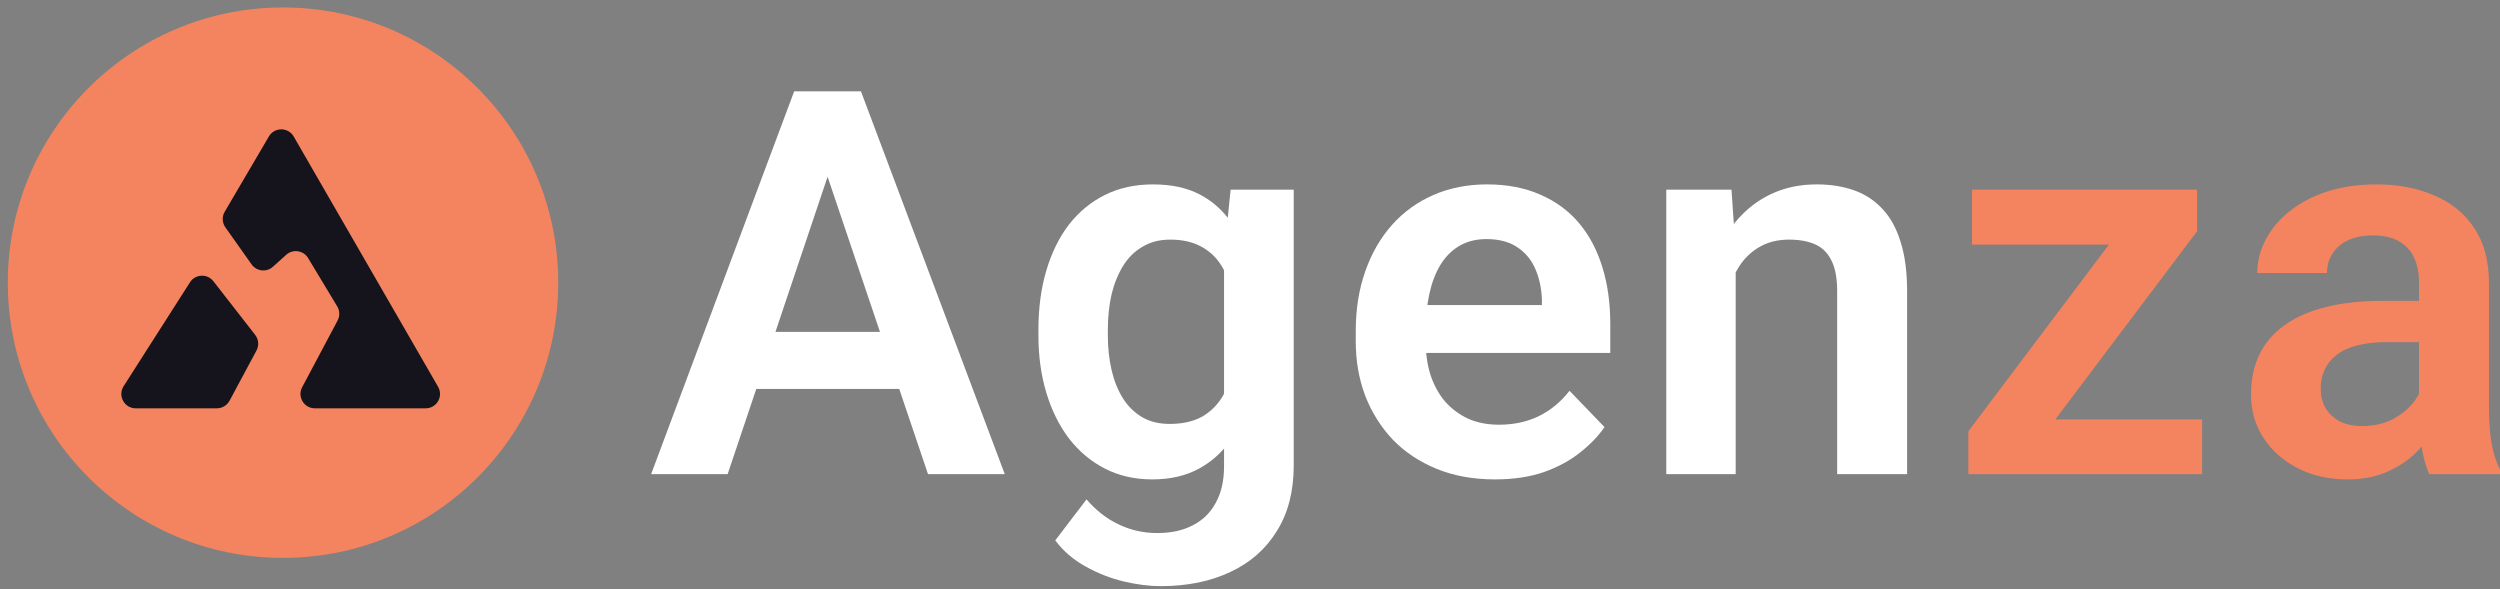 <svg width="174" height="41" viewBox="0 0 174 41" fill="none" xmlns="http://www.w3.org/2000/svg">
<rect x="0" y="0" width="174" height="41" fill="#808080" stroke="none"/>
<path d="M168.363 28.791V19.66C168.363 18.989 168.247 18.409 168.016 17.921C167.784 17.433 167.43 17.055 166.954 16.787C166.478 16.518 165.875 16.384 165.143 16.384C164.496 16.384 163.929 16.494 163.441 16.714C162.965 16.933 162.599 17.244 162.343 17.647C162.086 18.037 161.958 18.489 161.958 19.001H157.109C157.109 18.184 157.304 17.409 157.694 16.677C158.085 15.933 158.64 15.274 159.36 14.701C160.092 14.115 160.964 13.658 161.977 13.328C163.001 12.999 164.148 12.834 165.417 12.834C166.918 12.834 168.253 13.09 169.425 13.603C170.608 14.103 171.535 14.859 172.206 15.872C172.889 16.884 173.231 18.159 173.231 19.696V28.334C173.231 29.322 173.292 30.17 173.414 30.878C173.548 31.573 173.743 32.177 174 32.689V33H169.077C168.845 32.5 168.668 31.866 168.546 31.097C168.424 30.317 168.363 29.548 168.363 28.791ZM169.04 20.941L169.077 23.814H166.021C165.265 23.814 164.6 23.893 164.026 24.052C163.453 24.198 162.983 24.418 162.617 24.711C162.251 24.991 161.977 25.333 161.794 25.735C161.611 26.126 161.519 26.571 161.519 27.071C161.519 27.559 161.629 27.998 161.849 28.389C162.08 28.779 162.41 29.09 162.837 29.322C163.276 29.542 163.788 29.652 164.374 29.652C165.228 29.652 165.972 29.481 166.607 29.139C167.241 28.785 167.735 28.358 168.089 27.858C168.443 27.358 168.632 26.882 168.656 26.431L170.047 28.517C169.876 29.017 169.62 29.548 169.278 30.109C168.937 30.67 168.497 31.195 167.961 31.683C167.424 32.171 166.777 32.573 166.021 32.891C165.265 33.208 164.386 33.366 163.386 33.366C162.105 33.366 160.958 33.11 159.945 32.598C158.933 32.085 158.134 31.384 157.548 30.493C156.962 29.603 156.67 28.59 156.67 27.456C156.67 26.406 156.865 25.479 157.255 24.674C157.646 23.869 158.225 23.192 158.994 22.643C159.762 22.081 160.714 21.661 161.849 21.38C162.995 21.087 164.307 20.941 165.783 20.941H169.04Z" fill="#F4845F"/>
<path d="M153.267 29.194V33H138.371V29.194H153.267ZM152.919 16.091L140.182 33H136.998V30.017L149.662 13.2H152.919V16.091ZM151.144 13.2V17.024H137.254V13.2H151.144Z" fill="#F4845F"/>
<path d="M120.803 17.427V33H115.972V13.2H120.511L120.803 17.427ZM120.035 22.387H118.607C118.62 20.947 118.815 19.642 119.193 18.47C119.571 17.299 120.102 16.293 120.785 15.451C121.48 14.609 122.304 13.963 123.256 13.511C124.207 13.06 125.268 12.834 126.44 12.834C127.391 12.834 128.251 12.968 129.02 13.237C129.789 13.505 130.447 13.932 130.996 14.518C131.558 15.103 131.985 15.872 132.277 16.823C132.582 17.763 132.735 18.922 132.735 20.3V33H127.867V20.264C127.867 19.361 127.733 18.647 127.464 18.123C127.208 17.598 126.83 17.226 126.33 17.006C125.842 16.787 125.238 16.677 124.518 16.677C123.774 16.677 123.121 16.829 122.56 17.134C122.011 17.427 121.548 17.836 121.169 18.36C120.803 18.885 120.523 19.489 120.328 20.172C120.132 20.855 120.035 21.593 120.035 22.387Z" fill="white"/>
<path d="M104.041 33.366C102.541 33.366 101.193 33.122 99.997 32.634C98.802 32.146 97.783 31.469 96.941 30.603C96.112 29.725 95.471 28.706 95.02 27.547C94.58 26.376 94.361 25.119 94.361 23.777V23.045C94.361 21.52 94.58 20.136 95.02 18.891C95.459 17.635 96.081 16.555 96.886 15.652C97.691 14.749 98.655 14.054 99.778 13.566C100.9 13.078 102.138 12.834 103.492 12.834C104.895 12.834 106.134 13.072 107.207 13.548C108.281 14.011 109.178 14.67 109.897 15.524C110.617 16.378 111.16 17.403 111.526 18.598C111.892 19.782 112.075 21.093 112.075 22.533V24.564H96.557V21.234H107.317V20.868C107.293 20.099 107.146 19.398 106.878 18.763C106.61 18.116 106.195 17.604 105.634 17.226C105.072 16.836 104.346 16.64 103.456 16.64C102.736 16.64 102.108 16.799 101.571 17.116C101.046 17.421 100.607 17.86 100.253 18.434C99.912 18.995 99.656 19.666 99.485 20.447C99.314 21.227 99.229 22.094 99.229 23.045V23.777C99.229 24.607 99.338 25.375 99.558 26.083C99.79 26.791 100.125 27.407 100.564 27.931C101.016 28.444 101.553 28.846 102.175 29.139C102.809 29.42 103.529 29.56 104.334 29.56C105.347 29.56 106.262 29.365 107.079 28.974C107.909 28.572 108.629 27.98 109.239 27.199L111.673 29.725C111.258 30.335 110.697 30.92 109.989 31.482C109.294 32.043 108.452 32.5 107.464 32.854C106.475 33.196 105.335 33.366 104.041 33.366Z" fill="white"/>
<path d="M85.651 13.2H90.043V32.397C90.043 34.19 89.653 35.709 88.872 36.953C88.103 38.21 87.024 39.161 85.633 39.808C84.242 40.467 82.626 40.796 80.783 40.796C79.99 40.796 79.13 40.686 78.203 40.467C77.288 40.247 76.404 39.9 75.55 39.424C74.708 38.96 74.006 38.356 73.445 37.612L75.623 34.757C76.282 35.526 77.026 36.105 77.855 36.496C78.685 36.898 79.582 37.1 80.546 37.1C81.522 37.1 82.351 36.917 83.034 36.551C83.73 36.197 84.26 35.672 84.626 34.977C85.004 34.294 85.194 33.452 85.194 32.451V17.72L85.651 13.2ZM72.274 23.338V22.954C72.274 21.441 72.457 20.069 72.823 18.836C73.189 17.592 73.713 16.524 74.397 15.634C75.092 14.743 75.928 14.054 76.904 13.566C77.892 13.078 79.002 12.834 80.234 12.834C81.54 12.834 82.638 13.072 83.528 13.548C84.431 14.024 85.175 14.701 85.761 15.579C86.359 16.457 86.822 17.5 87.152 18.708C87.493 19.904 87.756 21.221 87.939 22.661V23.704C87.768 25.107 87.493 26.394 87.115 27.565C86.749 28.737 86.261 29.761 85.651 30.64C85.041 31.506 84.285 32.177 83.382 32.653C82.479 33.129 81.418 33.366 80.198 33.366C78.978 33.366 77.88 33.116 76.904 32.616C75.928 32.116 75.092 31.414 74.397 30.512C73.713 29.609 73.189 28.547 72.823 27.328C72.457 26.108 72.274 24.778 72.274 23.338ZM77.105 22.954V23.338C77.105 24.192 77.191 24.991 77.361 25.735C77.532 26.48 77.794 27.138 78.148 27.712C78.502 28.273 78.947 28.712 79.484 29.029C80.021 29.347 80.661 29.505 81.406 29.505C82.406 29.505 83.223 29.298 83.858 28.883C84.504 28.456 84.992 27.877 85.322 27.145C85.663 26.4 85.883 25.565 85.981 24.637V21.764C85.919 21.032 85.785 20.355 85.578 19.733C85.383 19.111 85.108 18.574 84.754 18.123C84.401 17.671 83.949 17.317 83.4 17.061C82.851 16.805 82.199 16.677 81.442 16.677C80.71 16.677 80.07 16.842 79.521 17.171C78.972 17.488 78.52 17.933 78.166 18.507C77.813 19.08 77.544 19.745 77.361 20.502C77.191 21.258 77.105 22.075 77.105 22.954Z" fill="white"/>
<path d="M58.239 10.4L50.644 33H45.319L55.274 6.355H58.678L58.239 10.4ZM64.589 33L56.958 10.4L56.5 6.355H59.922L69.932 33H64.589ZM64.241 23.1V27.071H49.949V23.1H64.241Z" fill="white"/>
<circle cx="19.698" cy="19.674" r="19.155" fill="#F4845F"/>
<path d="M15.639 14.738L18.715 9.497C19.103 8.835 20.06 8.839 20.443 9.503L30.492 26.92C30.877 27.586 30.396 28.419 29.626 28.419H21.913C21.159 28.419 20.676 27.616 21.03 26.95L23.496 22.31C23.661 21.999 23.651 21.625 23.47 21.324L21.444 17.962C21.12 17.424 20.385 17.314 19.918 17.735L18.996 18.566C18.551 18.967 17.856 18.889 17.51 18.401L15.685 15.822C15.458 15.501 15.44 15.077 15.639 14.738Z" fill="#15141C"/>
<path d="M8.603 26.881L13.221 19.65C13.592 19.068 14.428 19.029 14.852 19.574L17.76 23.307C18.003 23.62 18.039 24.046 17.852 24.395L15.975 27.892C15.8 28.217 15.462 28.419 15.094 28.419H9.446C8.657 28.419 8.178 27.547 8.603 26.881Z" fill="#15141C"/>
</svg>
